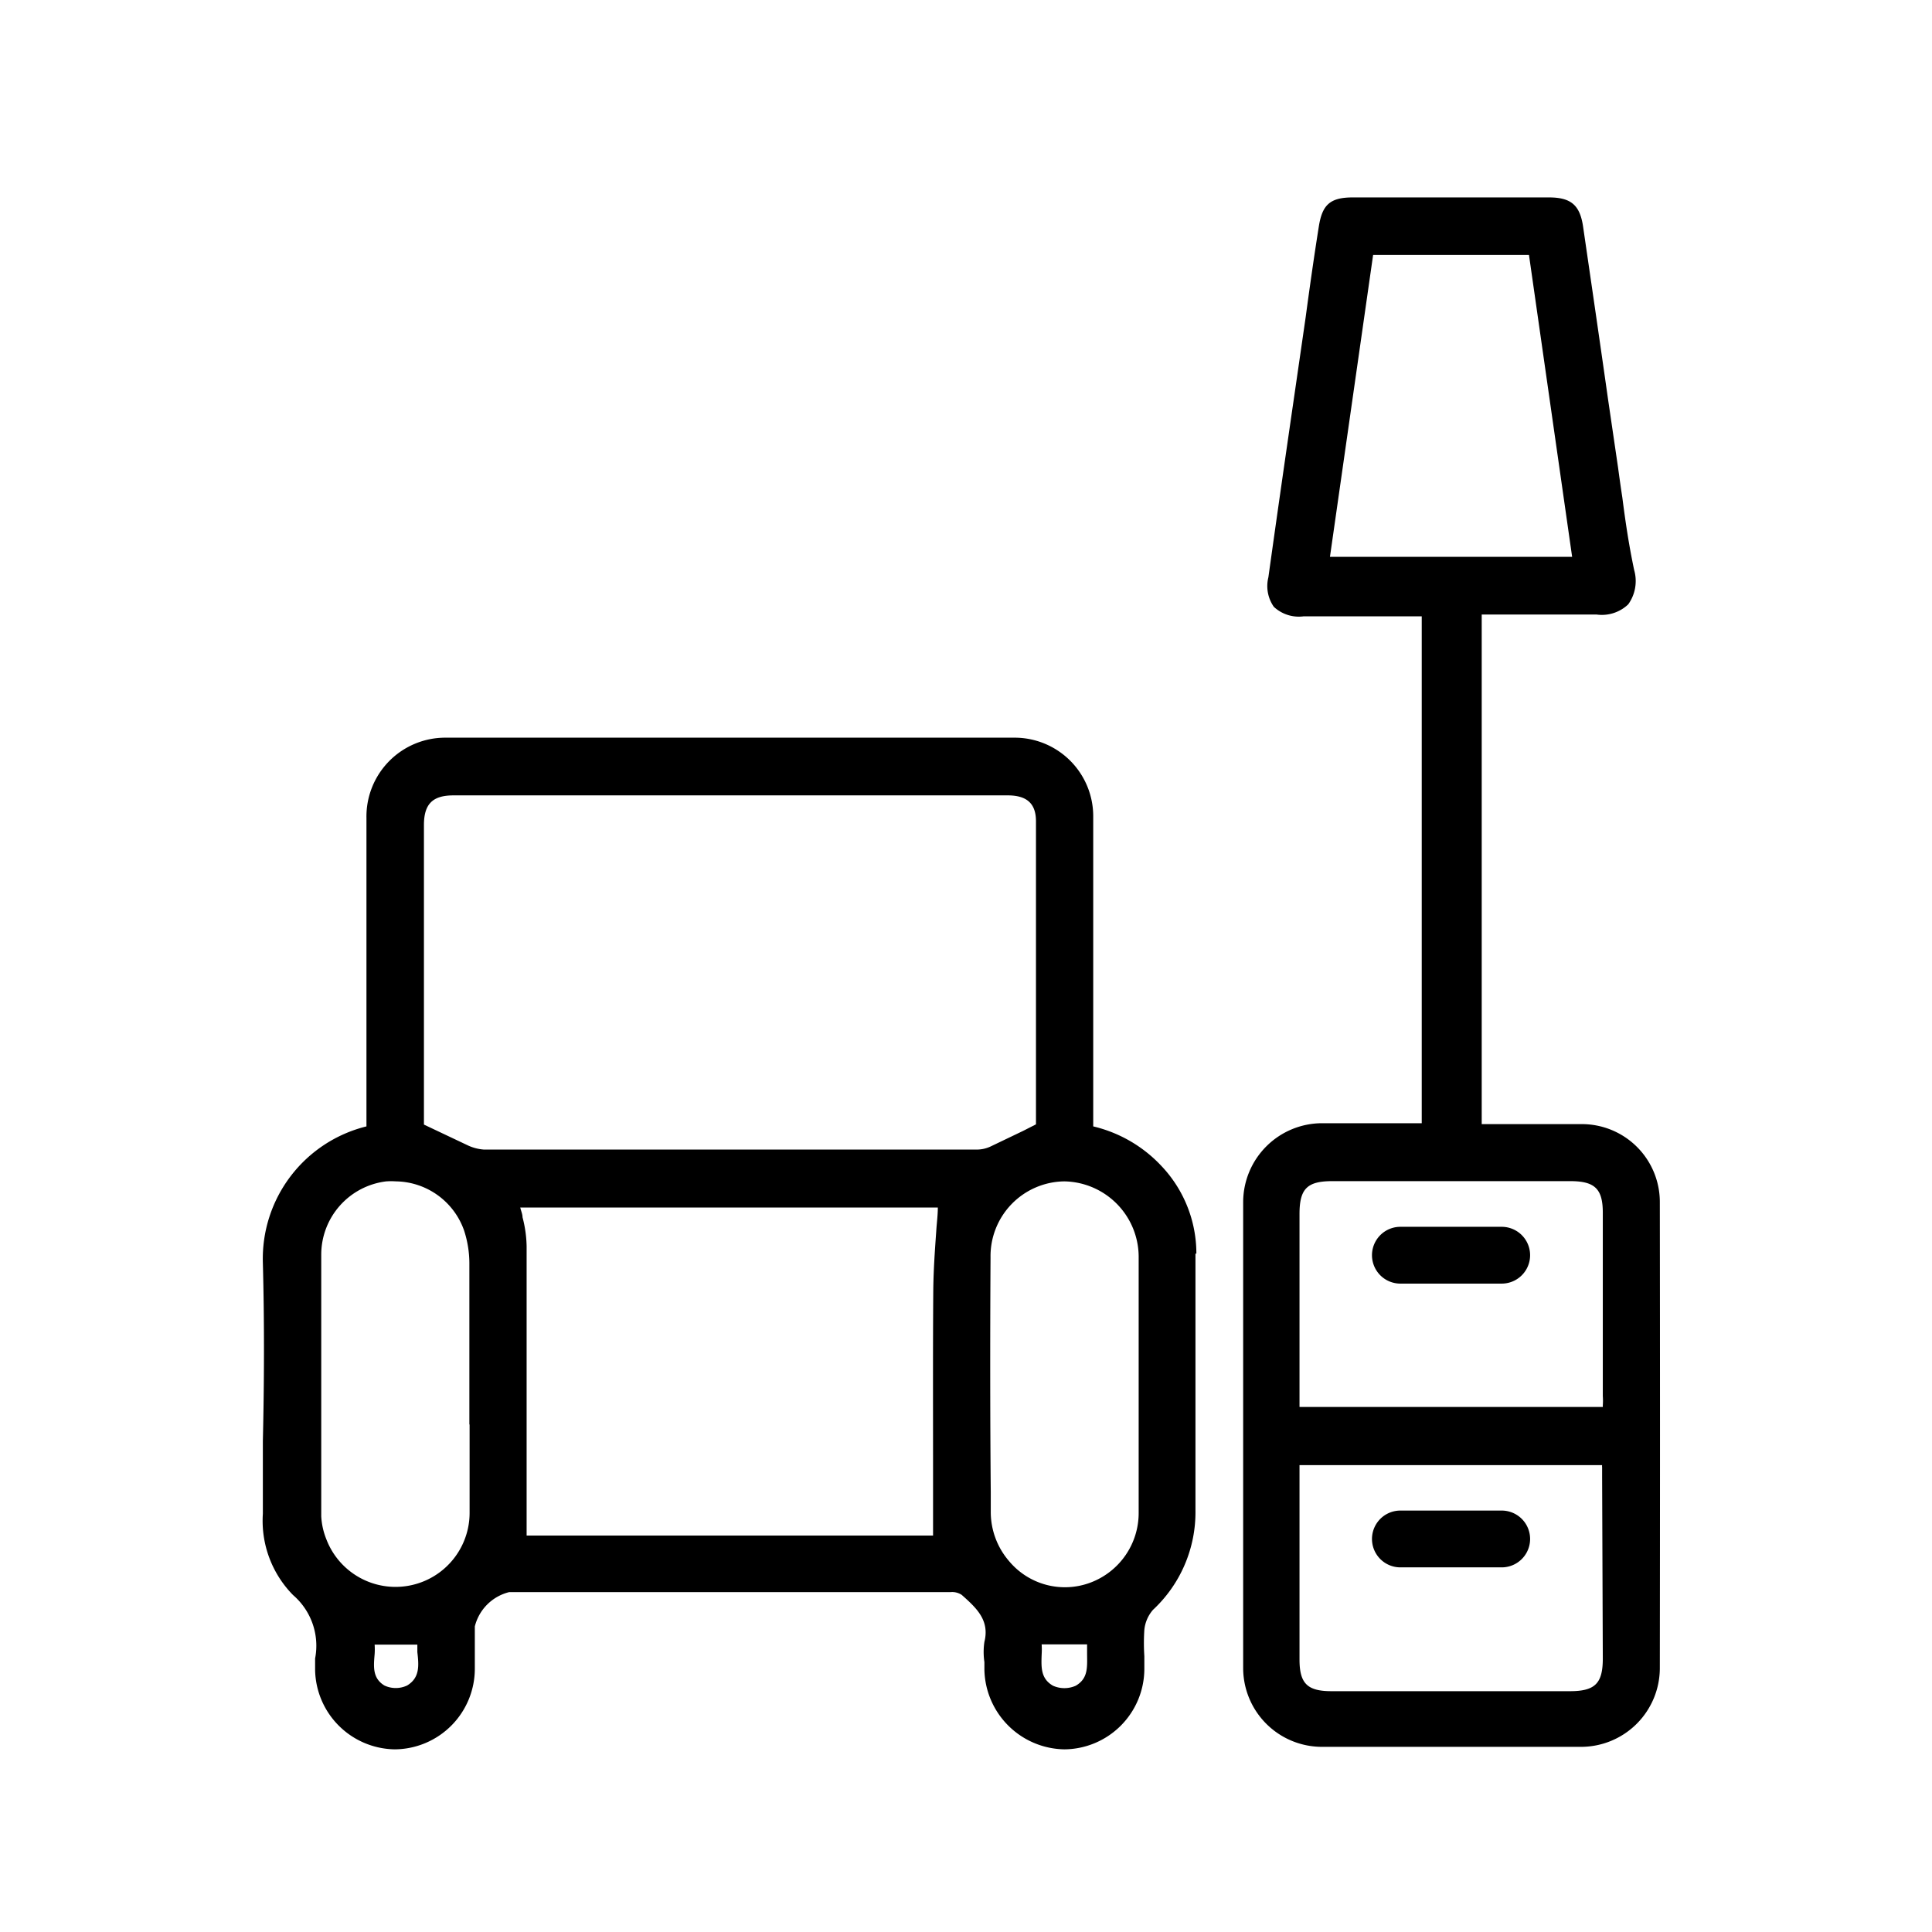 <svg id="Layer_1" data-name="Layer 1" xmlns="http://www.w3.org/2000/svg" viewBox="0 0 85.04 85.04"><path d="M52.66,55.18a5.6,5.6,0,0,0-1.54-3.86,6,6,0,0,0-3-1.74V45.17q0-4.61,0-9.21a3.46,3.46,0,0,0-3.49-3.49h-25A3.47,3.47,0,0,0,16.13,36V49.58a6,6,0,0,0-4.56,6c.07,2.62.06,5.28,0,7.86,0,1.06,0,2.13,0,3.19a4.66,4.66,0,0,0,1.33,3.58A2.94,2.94,0,0,1,13.87,73c0,.13,0,.25,0,.37v.14A3.56,3.56,0,0,0,17.38,77h0a3.55,3.55,0,0,0,3.52-3.56c0-.28,0-.56,0-.85s0-.66,0-1a2.07,2.07,0,0,1,1.51-1.51H41.84a.76.76,0,0,1,.49.12c.64.57,1.24,1.11,1,2.07a3,3,0,0,0,0,.89c0,.12,0,.23,0,.34A3.58,3.58,0,0,0,46.86,77h0a3.55,3.55,0,0,0,3.51-3.51c0-.19,0-.39,0-.59a8.94,8.94,0,0,1,0-1.16,1.58,1.58,0,0,1,.38-.88,5.87,5.87,0,0,0,1.87-4.38V55.18Zm-9.06.16A3.29,3.29,0,0,1,46.85,52h0a3.33,3.33,0,0,1,3.27,3.38V61c0,.61,0,1.21,0,1.81,0,1.24,0,2.53,0,3.79A3.27,3.27,0,0,1,48,69.66a3.2,3.2,0,0,1-3.58-.94,3.31,3.31,0,0,1-.81-2.19v-.86C43.58,62.28,43.58,58.78,43.6,55.34Zm2-19.19q0,5.35,0,10.71v2.63l-.57.29-1.44.69a1.44,1.44,0,0,1-.62.13H21.3a2,2,0,0,1-.74-.2l-1.33-.63-.57-.27s0-.11,0-.18v-13c0-.93.38-1.31,1.3-1.31q12.16,0,24.36,0C45.19,35,45.6,35.36,45.6,36.15ZM20.67,62.7c0,1.26,0,2.57,0,3.85a3.26,3.26,0,0,1-6.31,1.19,3.13,3.13,0,0,1-.22-1V66.3c0-3.63,0-7.39,0-11.08A3.25,3.25,0,0,1,17,52a3.11,3.11,0,0,1,.43,0,3.23,3.23,0,0,1,3,2.17,4.69,4.69,0,0,1,.23,1.42c0,1.29,0,2.61,0,3.88V62.7ZM17.92,74.19a1.18,1.18,0,0,1-1,0c-.52-.32-.48-.81-.43-1.38a3,3,0,0,0,0-.42h1.88c0,.11,0,.22,0,.33C18.44,73.32,18.48,73.85,17.92,74.19Zm23.15-9.6v3H23.18v-3c0-3.2,0-6.5,0-9.74A5.36,5.36,0,0,0,23,53.58c0-.14-.07-.29-.1-.43H41.28c0,.35-.05.7-.07,1.05-.06.83-.12,1.7-.13,2.55C41.06,59.36,41.07,62,41.07,64.59Zm4.78,8.24a3.38,3.38,0,0,0,0-.45h2c0,.12,0,.25,0,.37,0,.6.07,1.12-.5,1.45a1.23,1.23,0,0,1-1,0C45.81,73.89,45.83,73.4,45.85,72.83Z"/><path d="M73.06,52.92a3.43,3.43,0,0,0-3.46-3.44H66.36c-.38,0-.78,0-1.14,0h0V27.05h1.46c1.18,0,2.41,0,3.6,0a1.68,1.68,0,0,0,1.39-.45,1.76,1.76,0,0,0,.26-1.51C71.7,24,71.55,23,71.41,21.9c-.07-.45-.13-.89-.19-1.33l-.44-3c-.36-2.54-.73-5.07-1.1-7.61-.14-.93-.53-1.27-1.5-1.27H59.54c-1,0-1.34.33-1.49,1.28-.21,1.32-.4,2.66-.58,4l-.53,3.66c-.37,2.55-.75,5.19-1.11,7.78a1.59,1.59,0,0,0,.24,1.3,1.61,1.61,0,0,0,1.3.42h5.21V49.44l0,0-4.39,0a3.48,3.48,0,0,0-3.47,3.44c0,6.69,0,13.6,0,20.55a3.47,3.47,0,0,0,3.45,3.46H69.61a3.47,3.47,0,0,0,3.45-3.46C73.07,66.65,73.07,59.74,73.06,52.92ZM69.2,24.51H58.54l1.9-13.29H67.3Zm-12,37.42V59.1c0-1.88,0-3.77,0-5.66,0-1.11.33-1.45,1.44-1.45H69.12c1.08,0,1.43.34,1.43,1.39v8.07a2.83,2.83,0,0,1,0,.41v.07ZM70.55,73c0,1.1-.34,1.44-1.45,1.44H58.61c-1.07,0-1.41-.34-1.41-1.4,0-2,0-4.07,0-6.14V64.49H70.52a.28.28,0,0,0,0,.09c0,.13,0,.26,0,.4Z"/><path d="M66.09,54c-1.48,0-3,0-4.45,0a1.25,1.25,0,1,0,0,2.5h4.46a1.25,1.25,0,1,0,0-2.5Z"/><path d="M66.1,66.49c-1.48,0-3,0-4.46,0a1.25,1.25,0,1,0,0,2.5H66.1a1.25,1.25,0,1,0,0-2.5Z"/></svg>